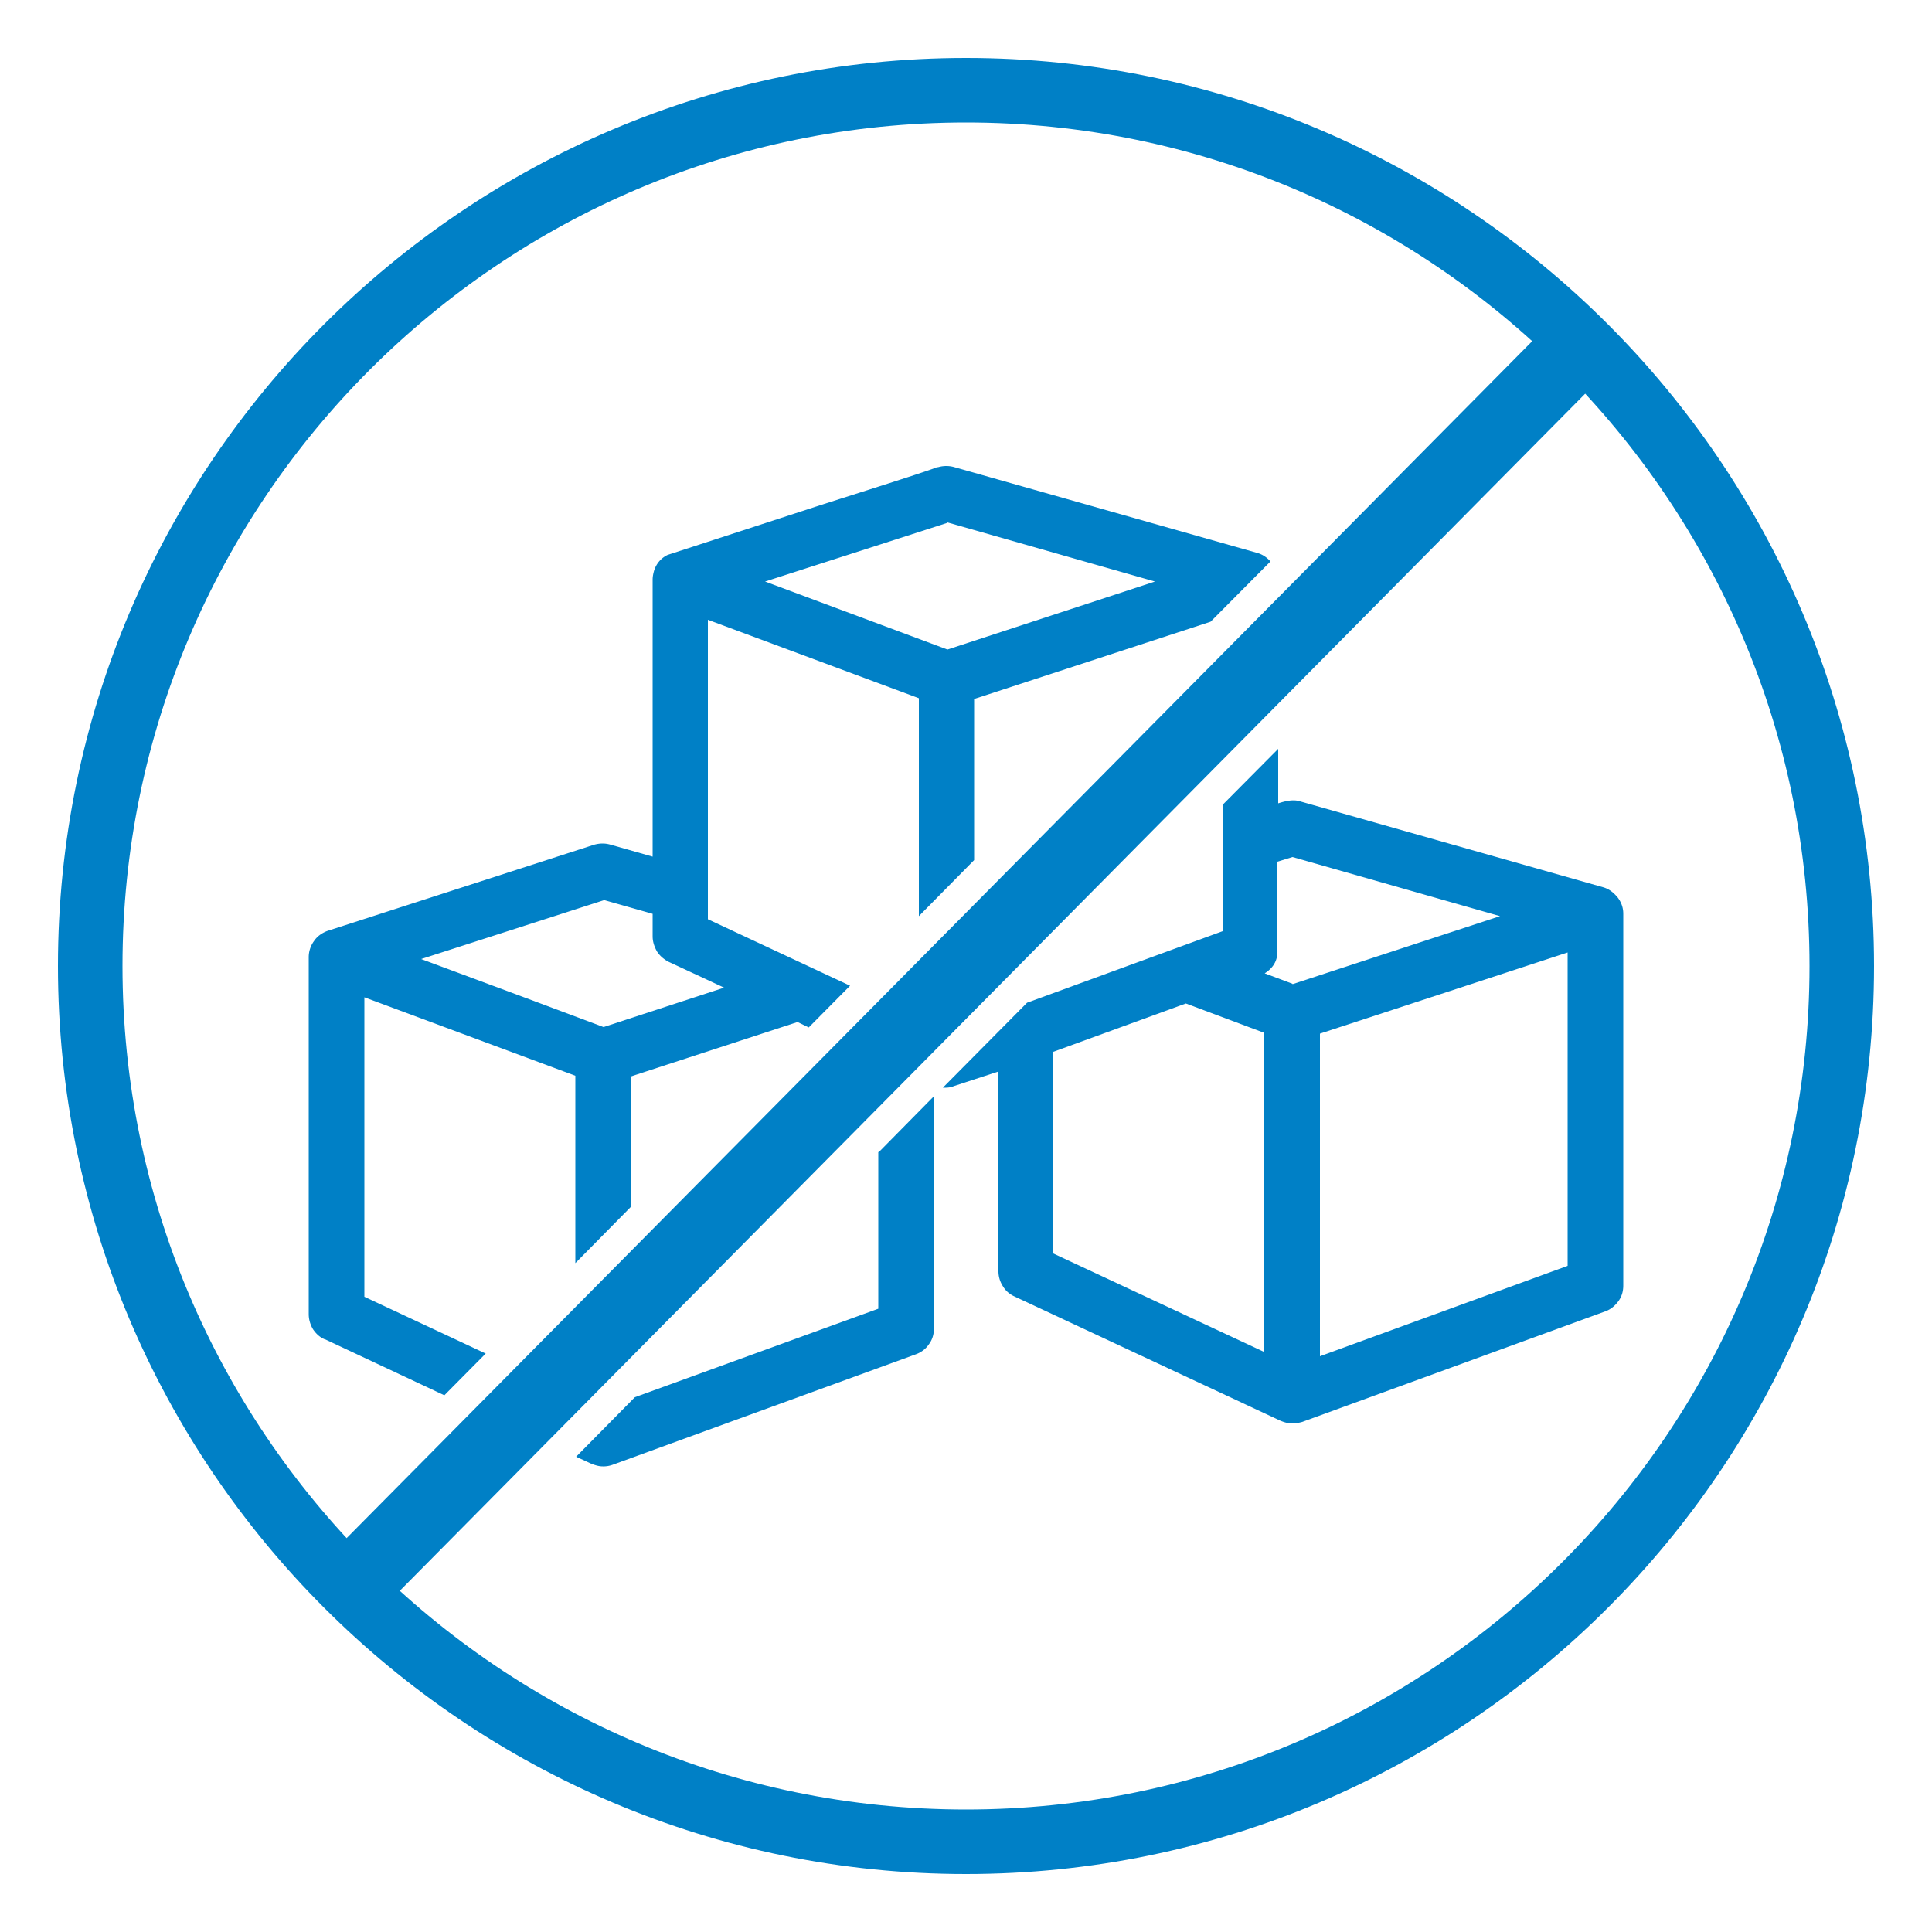 <svg xmlns="http://www.w3.org/2000/svg" viewBox="0 0 500 500" fill="#0080c6" xmlns:v="https://vecta.io/nano"><path d="M250 15C120.4 15 15 120.4 15 250s105.4 235 235 235 235-105.4 235-235S379.6 15 250 15zm0 453.3c-120.4 0-218.3-97.9-218.3-218.3S129.6 31.7 250 31.7 468.3 129.6 468.3 250 370.4 468.3 250 468.3h0z"/><path d="M93.5 417.7c-2.5 0-4.9-1-6.8-2.9-3.8-3.8-3.8-9.9 0-13.7l313-316c3.8-3.8 9.8-3.8 13.6 0s3.8 9.9 0 13.7l-313 316.1c-1.9 1.9-4.3 2.8-6.8 2.8h0zm325-185.6c-1-1.2-2.2-2.1-3.7-2.5l-78.3-22.2c-1.8-.6-3.8-.1-5.7.5v-14.1l-14.4 14.5V241l-16.7 6.1-33.9 12.4-21.8 22c.9 0 1.9 0 2.8-.4l11.6-3.8V329a7.04 7.04 0 0 0 1.1 3.8c.7 1.2 1.7 2.1 3 2.7l68.9 32.2c1 .4 2 .7 3.1.7h.1c.8 0 1.6-.2 2.4-.4l78.4-28.6c1.4-.5 2.5-1.4 3.4-2.6s1.3-2.6 1.3-4.1v-96.2c0-1.6-.5-3-1.5-4.3h0zm-91.3 117.8l-54.6-25.5v-52.2l2.2-.8 32.1-11.7 20.3 7.6V350h0zm7.3-95.3l-7.2-2.7c1.9-1.2 3.4-3 3.3-6V223l3.9-1.2 53.7 15.3-53.7 17.6h0zm71.2 73L341.6 351v-83.5l64.1-21v81.1h0zm-321.6 19l30.9 14.5 10.7-10.8-31.4-14.7v-77.5l54.6 20.3v48.5l14.3-14.5v-33.8l43.2-14.1 2.9 1.4 10.7-10.8-36.8-17.2v-77.5l54.6 20.3v56.4l14.3-14.5v-41.7l61.2-20 15.5-15.6c-.9-1-2-1.8-3.4-2.2L247 120.9a7.5 7.5 0 0 0-4.2 0h-.3c-1.7.8-16.3 5.4-30.4 9.9l-39.3 12.8h0c-1.7.8-2.9 2.2-3.5 4-.2.7-.4 1.5-.4 2.4v71.7l-10.9-3.1c-1.4-.4-2.7-.4-4.2 0l-69 22.3c-1.4.5-2.7 1.4-3.5 2.6-.9 1.2-1.4 2.7-1.4 4.2v92.4c0 1.4.4 2.7 1.1 3.9.8 1.2 1.8 2.1 3 2.6zm161.1-211.4l53.7 15.3-53.7 17.6-47.2-17.6 47.2-15.2h0zm-89 97.7l12.7 3.6v5.8c0 1.4.4 2.6 1.1 3.9.7 1.1 1.7 2 3 2.7l14.4 6.7-31.2 10.2-18.7-7-28.5-10.6 47.2-15.2h0zm71.1 65.2v40.6l-63 22.9-15.2 15.4 3.9 1.8c1 .4 2 .7 3 .7a6.9 6.9 0 0 0 2.5-.4l78.5-28.6c1.4-.5 2.6-1.4 3.4-2.6.9-1.2 1.3-2.6 1.3-4.1v-60.1l-14.3 14.5h0z"/></svg>